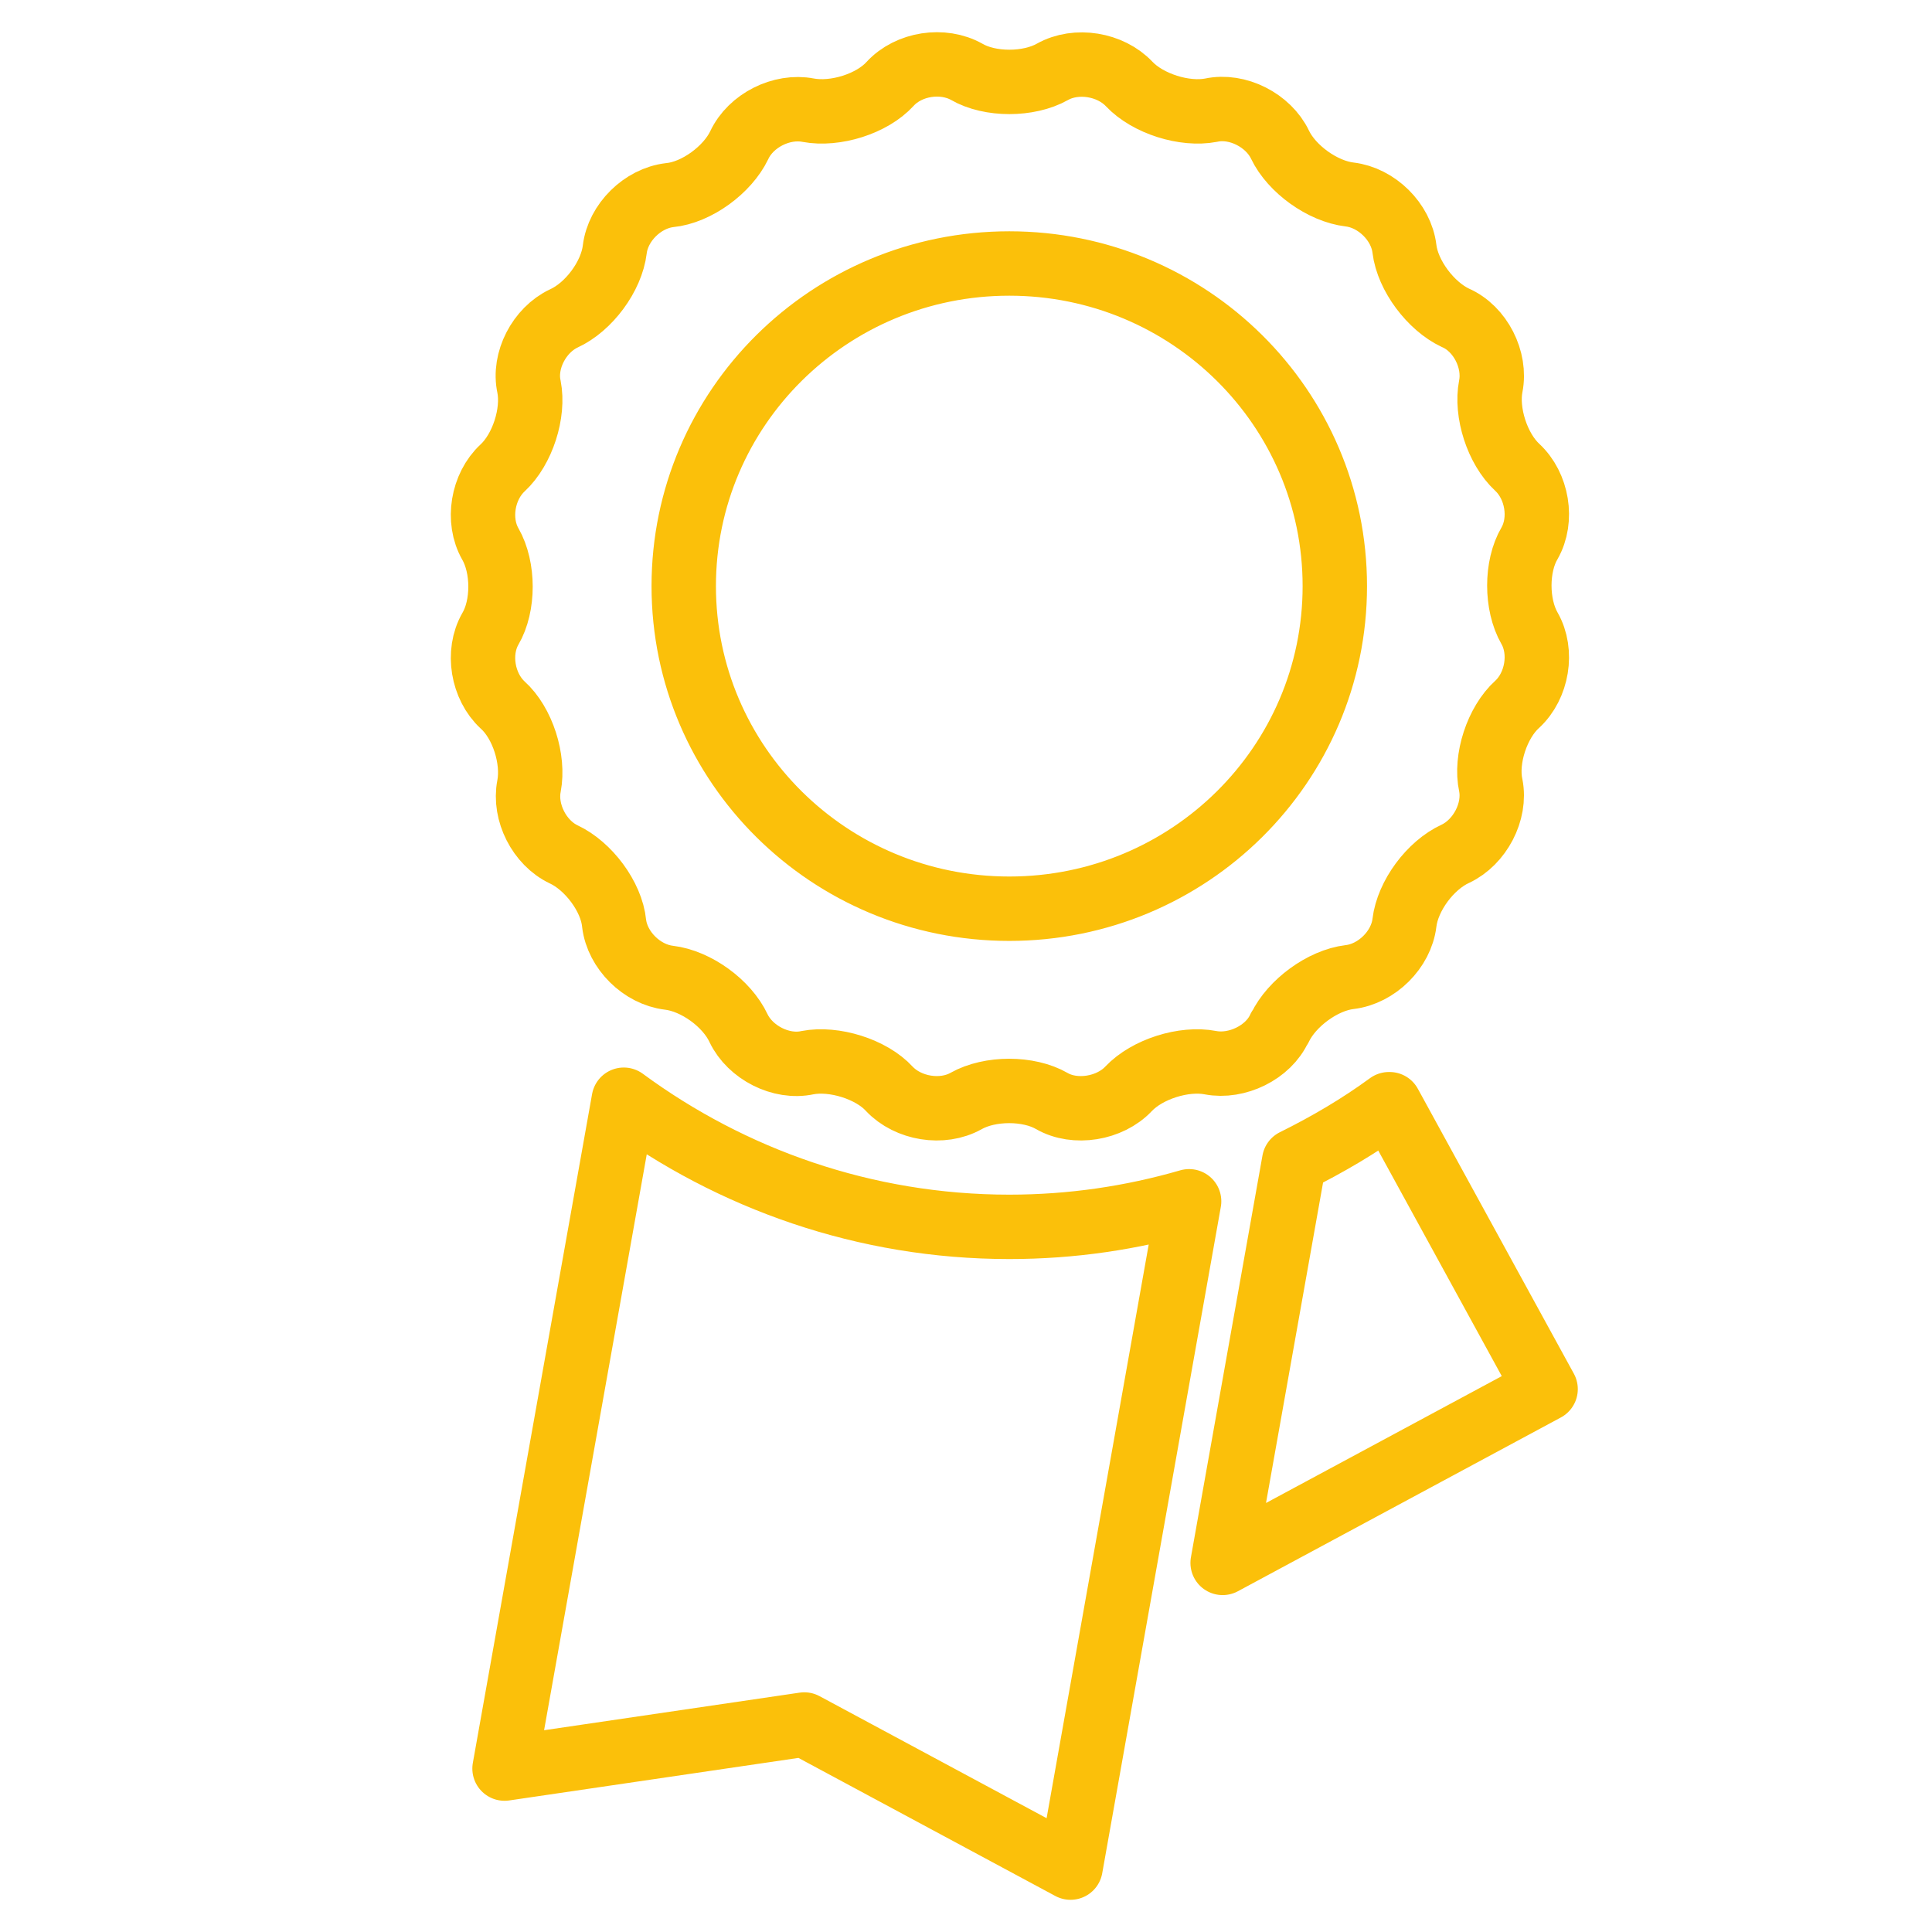 <?xml version="1.0" encoding="UTF-8"?>
<svg xmlns="http://www.w3.org/2000/svg" xmlns:xlink="http://www.w3.org/1999/xlink" width="60px" height="60px" viewBox="0 0 60 60" version="1.1">
  <title>AFFAFC4F-5900-4A4A-8CD4-E9BF49A9DDDC</title>
  <g id="Desktop" stroke="none" stroke-width="1" fill="none" fill-rule="evenodd">
    <g id="page-agence-de-branding" transform="translate(-570, -4034)">
      <g id="Group-6" transform="translate(250, 3681)">
        <g id="Habefast-services-agence-de-branding-strategie-picto-proposition" transform="translate(320, 353)">
          <rect id="Rectangle-Copy-18" x="0" y="0" width="60" height="60"></rect>
          <path d="M39.752,31.911 C40.112,31.157 41.073,30.443 41.914,30.344 C42.755,30.245 43.516,29.491 43.616,28.657 C43.716,27.824 44.417,26.872 45.197,26.515 C45.958,26.158 46.459,25.205 46.298,24.392 C46.118,23.578 46.499,22.428 47.119,21.872 C47.74,21.297 47.92,20.245 47.5,19.511 C47.079,18.777 47.079,17.587 47.5,16.873 C47.92,16.139 47.74,15.087 47.119,14.512 C46.499,13.937 46.138,12.806 46.298,11.992 C46.459,11.179 45.978,10.207 45.197,9.869 C44.437,9.512 43.716,8.56 43.616,7.727 C43.516,6.893 42.755,6.14 41.914,6.04 C41.073,5.941 40.112,5.247 39.752,4.493 C39.392,3.739 38.431,3.243 37.61,3.422 C36.789,3.58 35.648,3.223 35.067,2.608 C34.487,1.993 33.426,1.815 32.685,2.231 C31.944,2.648 30.743,2.648 30.023,2.231 C29.282,1.815 28.221,1.973 27.64,2.608 C27.08,3.223 25.939,3.58 25.098,3.422 C24.277,3.263 23.316,3.739 22.956,4.513 C22.595,5.267 21.634,5.981 20.794,6.06 C19.953,6.159 19.192,6.913 19.092,7.747 C18.992,8.58 18.291,9.532 17.51,9.889 C16.75,10.246 16.249,11.199 16.429,12.012 C16.589,12.825 16.229,13.956 15.608,14.532 C14.988,15.107 14.808,16.159 15.228,16.893 C15.649,17.627 15.649,18.817 15.228,19.531 C14.808,20.265 14.988,21.317 15.608,21.892 C16.229,22.448 16.589,23.578 16.429,24.412 C16.269,25.225 16.75,26.177 17.51,26.535 C18.271,26.892 18.992,27.844 19.072,28.677 C19.172,29.511 19.933,30.264 20.774,30.364 C21.614,30.463 22.575,31.157 22.936,31.931 C23.296,32.685 24.257,33.181 25.078,33.002 C25.898,32.844 27.06,33.201 27.62,33.816 C28.201,34.431 29.262,34.609 30.002,34.193 C30.743,33.776 31.944,33.776 32.665,34.193 C33.386,34.609 34.467,34.431 35.047,33.816 C35.628,33.201 36.769,32.844 37.59,33.002 C38.411,33.161 39.392,32.685 39.732,31.931 L39.752,31.911 Z M31.344,28.221 C25.758,28.221 21.234,23.737 21.234,18.202 C21.234,12.667 25.758,8.183 31.344,8.183 C36.929,8.183 41.454,12.667 41.454,18.202 C41.454,23.737 36.929,28.221 31.344,28.221 L31.344,28.221 Z M19.372,34.153 L15.669,54.925 L24.978,53.556 L33.246,58 L36.929,37.307 C35.147,37.823 33.286,38.101 31.344,38.101 C26.859,38.101 22.715,36.613 19.372,34.153 L19.372,34.153 Z M43.135,34.292 C42.214,34.966 41.233,35.542 40.192,36.058 L37.97,48.537 L48,43.14 L43.155,34.292 L43.135,34.292 Z" id="Shape" stroke="#FBC00A" stroke-width="2" stroke-linecap="round" stroke-linejoin="round"></path>
        </g>
      </g>
    </g>
  </g>
</svg>
